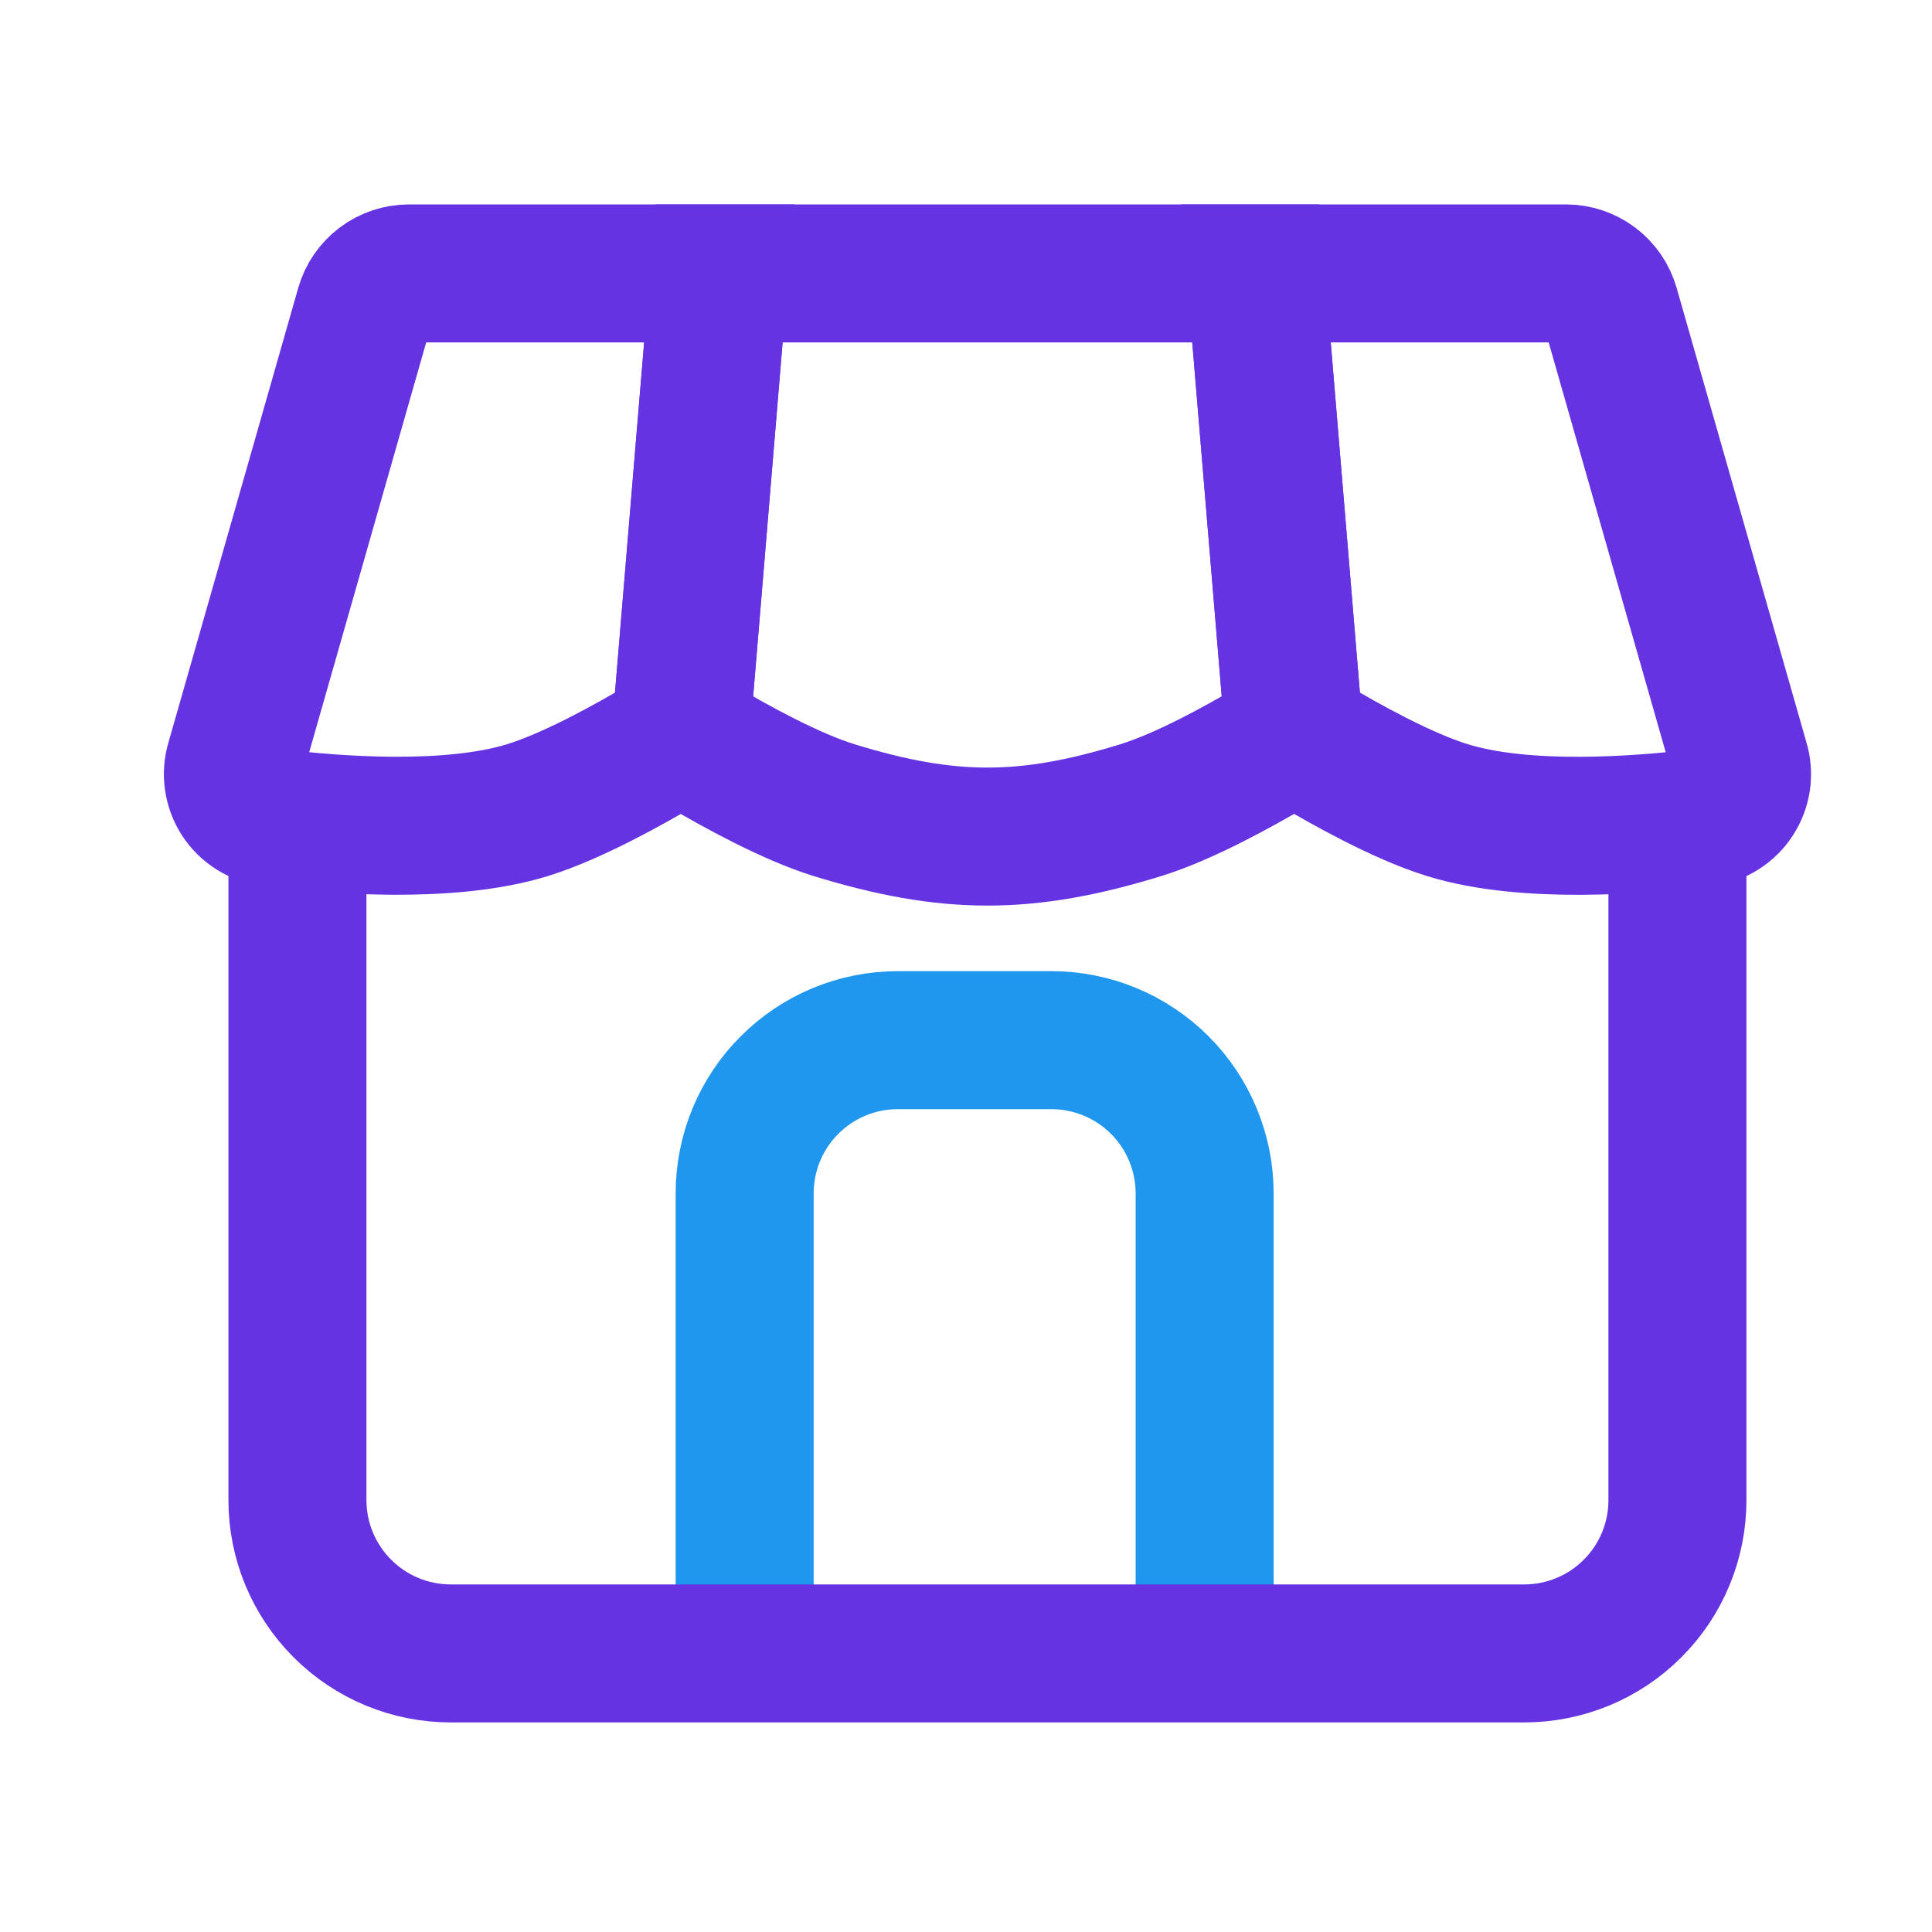 <svg width="21" height="21" viewBox="0 0 21 21" fill="none" xmlns="http://www.w3.org/2000/svg">
<path d="M13.094 17.972V12.972C13.094 12.53 12.918 12.106 12.606 11.794C12.293 11.481 11.869 11.306 11.427 11.306H9.76C9.318 11.306 8.894 11.481 8.582 11.794C8.269 12.106 8.094 12.53 8.094 12.972V17.972" stroke="#1F97EF" stroke-width="1.5" stroke-miterlimit="16"/>
<path d="M3.233 8.806V16.306C3.233 16.748 3.409 17.172 3.722 17.484C4.034 17.797 4.458 17.972 4.9 17.972H16.567C17.009 17.972 17.433 17.797 17.745 17.484C18.058 17.172 18.233 16.748 18.233 16.306V8.806" stroke="#6533E2" stroke-width="1.5"/>
<path d="M18.914 8.276L17.503 3.335C17.473 3.23 17.41 3.139 17.323 3.073C17.236 3.008 17.131 2.972 17.022 2.972H13.649L14.045 7.726C14.051 7.802 14.076 7.876 14.116 7.941C14.156 8.006 14.211 8.061 14.277 8.101C14.602 8.295 15.237 8.653 15.733 8.806C16.579 9.067 17.816 8.972 18.521 8.886C18.59 8.877 18.655 8.853 18.714 8.816C18.772 8.779 18.822 8.73 18.859 8.672C18.897 8.614 18.921 8.548 18.931 8.48C18.94 8.412 18.935 8.342 18.914 8.276Z" stroke="#6533E2" stroke-width="1.5"/>
<path d="M12.4 8.806C12.873 8.66 13.473 8.327 13.808 8.129C13.886 8.082 13.949 8.015 13.991 7.934C14.032 7.853 14.05 7.762 14.041 7.672L13.65 2.972H7.816L7.425 7.672C7.417 7.762 7.434 7.853 7.475 7.934C7.517 8.015 7.58 8.083 7.658 8.13C7.993 8.327 8.593 8.66 9.066 8.806C10.311 9.189 11.156 9.189 12.4 8.806Z" stroke="#6533E2" stroke-width="1.5"/>
<path d="M3.963 3.335L2.552 8.277C2.532 8.343 2.526 8.412 2.536 8.48C2.546 8.549 2.57 8.614 2.607 8.672C2.645 8.73 2.694 8.779 2.753 8.816C2.811 8.852 2.877 8.876 2.945 8.885C3.649 8.972 4.887 9.066 5.733 8.806C6.229 8.653 6.865 8.295 7.189 8.102C7.255 8.062 7.31 8.007 7.35 7.942C7.391 7.876 7.415 7.802 7.421 7.726L7.817 2.972H4.444C4.335 2.972 4.23 3.008 4.143 3.073C4.056 3.139 3.993 3.23 3.963 3.335Z" stroke="#6533E2" stroke-width="1.5"/>
</svg>
